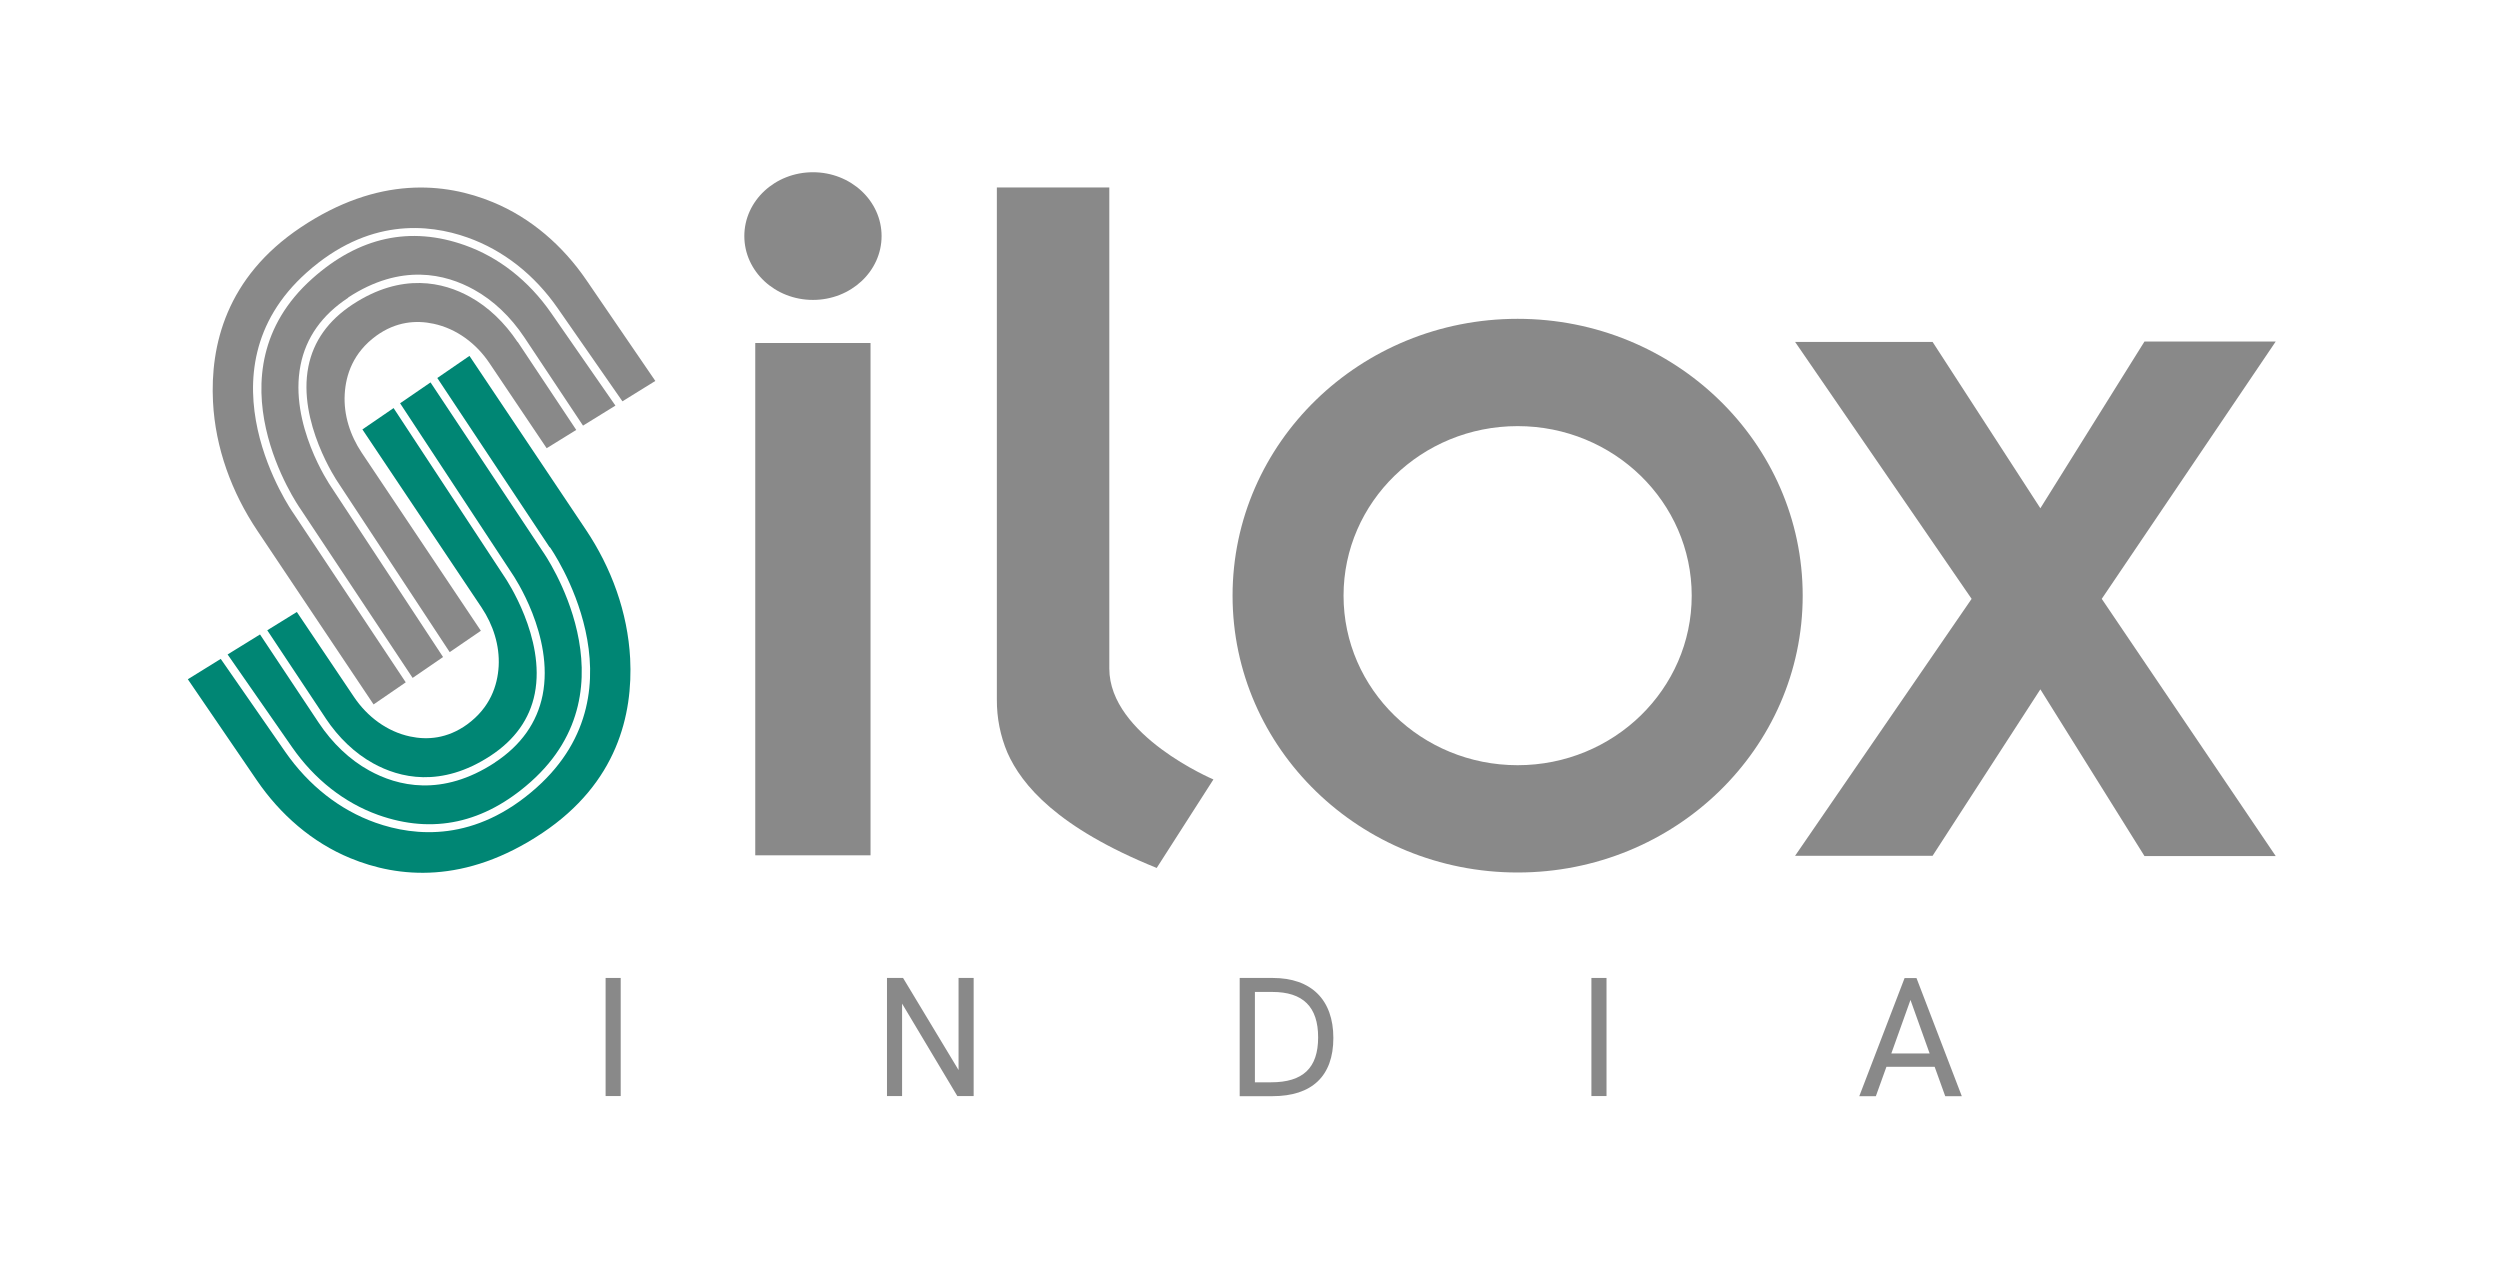<?xml version="1.0" encoding="UTF-8"?>
<svg xmlns="http://www.w3.org/2000/svg" id="Layer_1" data-name="Layer 1" version="1.1" viewBox="0 0 2036.4 1033.7">
  <defs>
    <style>
      .cls-1 {
        fill: #898989;
      }

      .cls-1, .cls-2 {
        stroke-width: 0px;
      }

      .cls-3 {
        isolation: isolate;
      }

      .cls-2 {
        fill: #008674;
      }
    </style>
  </defs>
  <path class="cls-1" d="M421.6,278.6c-10.6-15.9-23.9-28.6-38.8-36.8-21.3-11.8-55.2-20.3-95.6,6.2-19.8,13-31.9,30-36,50.6-9,45.3,23.5,93.5,23.9,94l91.2,138.6,25.4-17.4-97.1-145.1c-9.4-14.1-14.8-30.8-13.8-47.7.9-15.8,6.9-33.8,25.7-47.5,16.2-11.7,32.6-12.8,46.6-9.8,18.8,4,34.9,16.1,45.6,32.1l46.6,69.3,24.1-14.9-47.7-71.7Z"></path>
  <path class="cls-1" d="M238.9,417.9c-.8-1-80.2-114.8,11-196,49.7-44.3,98.7-39.9,131-28.4,29,10.3,54.4,30.2,73.4,57.6l52.7,75.8,26.8-16.6-56.2-82.2c-19-27.8-45-50.6-76.1-63.4-38.9-16.1-93.5-21.6-156.5,20.5-61,40.8-73.8,96.5-71.5,142.1,1.9,37.6,15.2,73.8,36.2,105.1l94.6,141.4,26.2-18-91.6-137.9Z"></path>
  <path class="cls-1" d="M283.5,242.4c43.3-28.4,79.6-19.2,102.5-6.5,15.8,8.7,30,22.2,41.1,38.9l47.8,71.9,26.4-16.3-52.4-75.5c-18.2-26.2-42.5-45.3-70.1-55.1-44.6-15.9-86.4-6.8-124.4,27.1-86.7,77.3-10.7,186.2-9.9,187.3l91.6,138,24.8-17-91.2-138.7c-1.4-2-34.4-51-24.9-99,4.4-22.5,17.5-41,38.9-55Z"></path>
  <path class="cls-2" d="M265.2,585c10.5,15.8,23.9,28.6,38.8,36.8,21.3,11.8,55.2,20.3,95.6-6.2,19.8-13,31.9-30,36-50.6,9-45.3-23.6-93.5-23.9-94l-91.1-138.6-25.4,17.4,97.1,145.1c9.4,14.1,14.8,30.8,13.9,47.7-.9,15.8-6.9,33.8-25.7,47.5-16.2,11.7-32.6,12.8-46.5,9.8-18.8-4-34.9-16.2-45.6-32.1l-46.6-69.3-24.1,14.9,47.6,71.7Z"></path>
  <path class="cls-2" d="M447.9,445.7c.8,1,80.2,114.8-11,196-49.7,44.3-98.7,39.9-131.1,28.4-29-10.3-54.4-30.3-73.4-57.6l-52.6-75.8-26.8,16.6,56.2,82.3c19,27.8,45,50.6,76.1,63.4,38.9,16.1,93.5,21.6,156.5-20.5,61-40.8,73.8-96.5,71.5-142.1-2-37.6-15.2-73.8-36.2-105.1l-94.7-141.4-26.2,18,91.5,137.9Z"></path>
  <path class="cls-2" d="M403.2,621.1c-43.3,28.4-79.6,19.2-102.5,6.5-15.8-8.7-30-22.2-41.1-38.9l-47.8-71.9-26.4,16.3,52.5,75.5c18.2,26.2,42.5,45.3,70.1,55.2,44.6,15.9,86.4,6.8,124.4-27,86.7-77.3,10.7-186.2,9.9-187.3l-91.6-138-24.8,17,91.2,138.7c1.4,2,34.4,50.9,24.9,99-4.5,22.4-17.6,40.9-38.9,54.9Z"></path>
  <polygon class="cls-1" points="1853.7 278.2 1746.8 278.2 1662 414 1574.2 278.5 1462.2 278.5 1606 487.8 1462.2 697.1 1574.2 697.1 1662 561.5 1746.8 697.3 1853.7 697.3 1712 487.8 1853.7 278.2"></polygon>
  <path class="cls-1" d="M903.6,544.6V152.7h-91.6v417.1c-.1,14.9,2.8,29.6,8.6,43.3,11.6,26.2,40.5,61.1,121.6,93.9l46.2-72.1s-84.8-35.8-84.8-90.3Z"></path>
  <path class="cls-1" d="M1236.2,259.7c-128.3,0-232.2,100.9-232.2,225.5s104,225.5,232.2,225.5,232.2-101,232.2-225.5-104-225.5-232.2-225.5ZM1236.2,623.3c-78.3,0-141.8-61.8-141.8-138.1s63.5-138.1,141.8-138.1,141.8,61.9,141.8,138.1-63.5,138.1-141.8,138.1h0Z"></path>
  <rect class="cls-1" x="615.2" y="279.4" width="93.9" height="417.3"></rect>
  <ellipse class="cls-1" cx="662.2" cy="192.3" rx="55.9" ry="52"></ellipse>
  <g class="cls-3">
    <path class="cls-1" d="M493.3,796.6h12.3v96.2h-12.3v-96.2Z"></path>
    <path class="cls-1" d="M793.1,796.6v96.2h-13.3l-45-75.3v75.3h-12.3v-96.2h13.1l45.2,75v-75h12.3Z"></path>
    <path class="cls-1" d="M1009.9,796.6h26.8c31.5,0,49.4,17.8,49.4,48.9s-17.5,47.4-49.6,47.4h-26.7v-96.2ZM1035.4,881.6c26,0,38.3-11.7,38.3-36.6s-12.3-37-37.3-37h-14.2v73.6h13.3Z"></path>
    <path class="cls-1" d="M1296.3,796.6h12.3v96.2h-12.3v-96.2Z"></path>
    <path class="cls-1" d="M1575.8,869h-39.2l-8.6,23.9h-13.5l36.9-96.2h9.7l36.9,96.2h-13.5l-8.6-23.9ZM1571.8,858.1l-15.6-43.6-15.6,43.6h31.2Z"></path>
  </g>
</svg>
